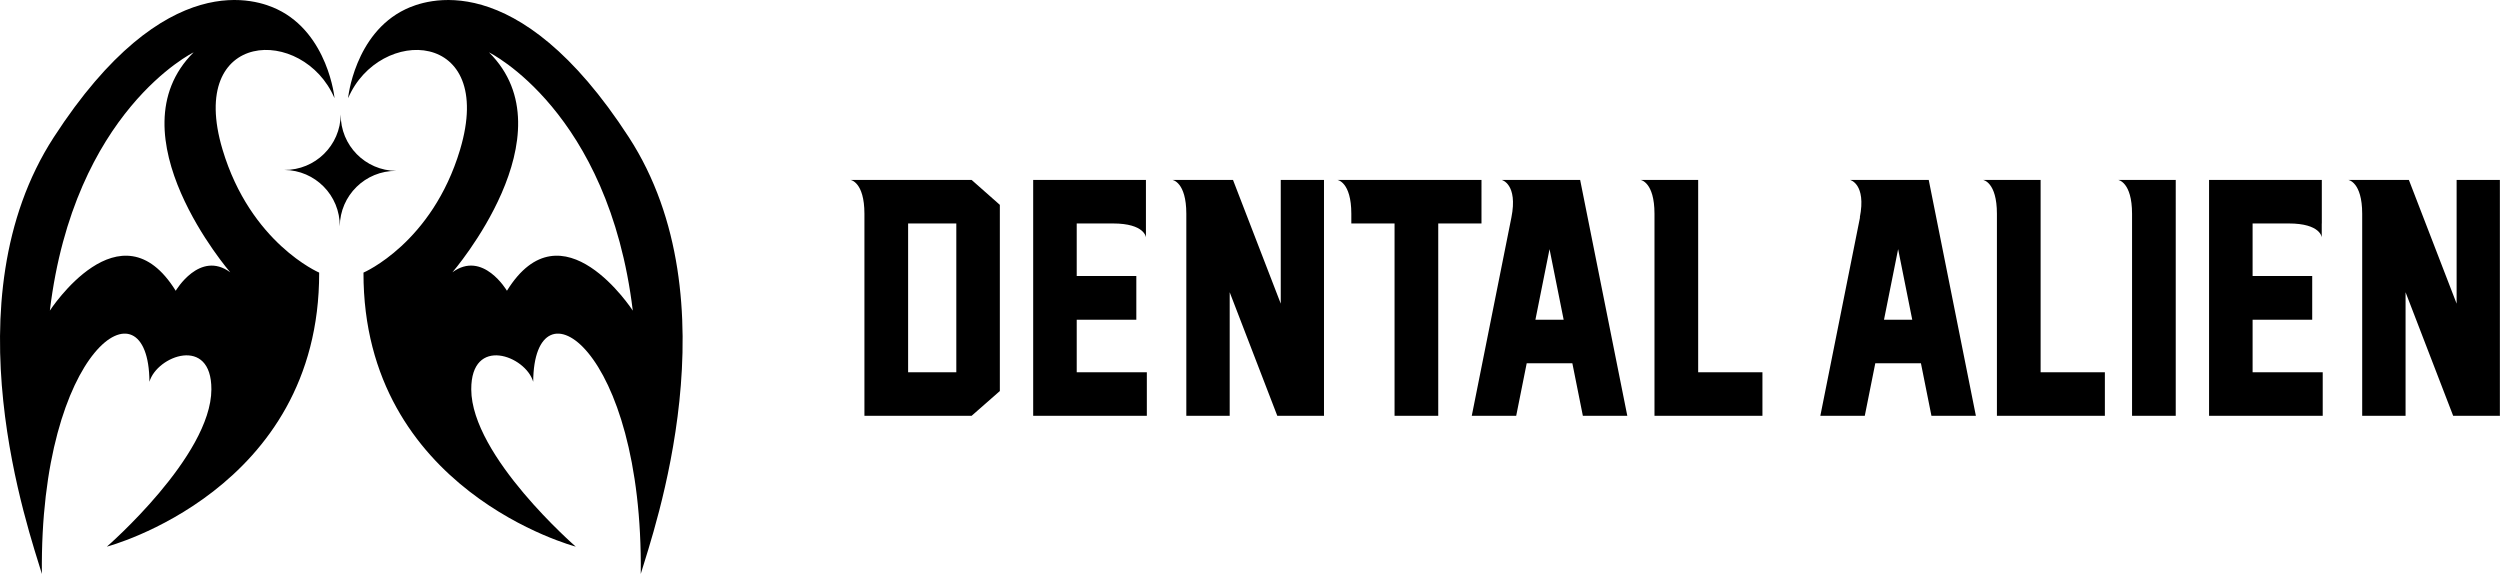 <svg xmlns="http://www.w3.org/2000/svg" viewBox="0 0 431 98.946"><g><g id="_&#x30EC;&#x30A4;&#x30E4;&#x30FC;_1" data-name="&#x30EC;&#x30A4;&#x30E4;&#x30FC;_1"><g><g id="_&#x30B0;&#x30EB;&#x30FC;&#x30D7;_1462" data-name="&#x30B0;&#x30EB;&#x30FC;&#x30D7;_1462"><path id="_&#x30D1;&#x30B9;_12055" data-name="&#x30D1;&#x30B9;_12055" d="M57.666,16.921c.042.099-1.074-11.129-9.89-15.33C44.607.078,28.631-6.214,9.269,23.666c-18.294,28.228-4.241,67.942-2.047,75.28-.436-39.183,18.425-51.382,18.542-33.129,1.296-4.489,10.712-8.013,10.68,1.315-.038,11.51-18.019,27.107-18.019,27.107,0,0,36.685-9.626,36.6-47.243,0,0-11.831-5.061-16.66-21.212-6.223-20.832,13.958-21.347,19.303-8.863M39.696,46.948c-5.258-3.865-9.401,3.183-9.401,3.183-9.529-15.377-21.7,3.42-21.7,3.42C12.763,19.08,33.383,9.024,33.383,9.024c-14.239,14.137,6.31,37.919,6.31,37.919"></path><path id="_&#x30D1;&#x30B9;_12056" data-name="&#x30D1;&#x30B9;_12056" d="M68.305,29.461c-5.326-.045-9.608-4.399-9.564-9.725 0-0.0 0-0.0 0-.001-.045,5.327-4.4,9.608-9.726,9.564,5.326.044,9.607,4.397,9.564,9.722-0.0.001-0.0.002-0.0.003.046-5.326,4.4-9.608,9.726-9.563"></path><path id="_&#x30D1;&#x30B9;_12057" data-name="&#x30D1;&#x30B9;_12057" d="M79.323,25.785c-4.825,16.15-16.659,21.211-16.659,21.211-.086,37.618,36.6,47.243,36.6,47.243,0,0-17.982-15.598-18.02-27.107-.031-9.328,9.385-5.803,10.68-1.315.116-18.254,18.977-6.055,18.542,33.128,2.194-7.334,16.247-47.047-2.047-75.275C89.052-6.213,73.078.08,69.908,1.592c-8.815,4.202-9.931,15.429-9.89,15.33,5.346-12.485,25.53-11.969,19.303,8.863M84.303,9.028s20.618,10.056,24.79,44.525c0,0-12.171-18.797-21.697-3.427,0,0-4.145-7.045-9.403-3.179,0,0,20.549-23.783,6.31-37.919"></path></g><g id="_&#x30B0;&#x30EB;&#x30FC;&#x30D7;_1464" data-name="&#x30B0;&#x30EB;&#x30FC;&#x30D7;_1464"><path id="_&#x30D1;&#x30B9;_12058" data-name="&#x30D1;&#x30B9;_12058" d="M149.027,31.019h-2.395s2.395.337,2.395,5.831v34.834h18.479l4.867-4.271v-32.097l-4.865-4.297h-18.481ZM164.868,64.176h-8.309v-25.653h8.309v25.653Z"></path><path id="_&#x30D1;&#x30B9;_12059" data-name="&#x30D1;&#x30B9;_12059" d="M185.626,55.117h10.276v-7.532h-10.276v-9.06h6.255c5.497,0,5.678,2.393,5.678,2.393v-9.899h-19.439v40.665h19.595v-7.508h-12.088v-9.059Z"></path><path id="_&#x30D1;&#x30B9;_12060" data-name="&#x30D1;&#x30B9;_12060" d="M228.256,31.019h-7.455v21.329l-8.232-21.329h-10.444s2.396.337,2.396,5.831v34.834h7.478v-21.303l8.206,21.303h8.074l-.023-.051V31.019Z"></path><path id="_&#x30D1;&#x30B9;_12061" data-name="&#x30D1;&#x30B9;_12061" d="M255.409,31.019h-24.836s2.395.337,2.395,5.831v1.675h7.453v33.159h7.532v-33.159h7.455l.001-7.506Z"></path><path id="_&#x30D1;&#x30B9;_12062" data-name="&#x30D1;&#x30B9;_12062" d="M262.419,31.019h-3.53s2.836.667,1.672,6.495l-6.828,34.17h7.66l1.812-9.061h7.868l1.812,9.061h7.662l-8.129-40.665h-10ZM264.706,55.117l2.434-12.167,2.434,12.167h-4.867Z"></path><path id="_&#x30D1;&#x30B9;_12063" data-name="&#x30D1;&#x30B9;_12063" d="M292.765,31.019h-9.928s2.396.337,2.396,5.831v34.834h18.611v-7.508h-11.079V31.019Z"></path><path id="_&#x30D1;&#x30B9;_12064" data-name="&#x30D1;&#x30B9;_12064" d="M324.077,31.019h-5.124s2.836.667,1.672,6.495l.054-.1-6.852,34.27h7.662l1.812-9.061h7.868l1.812,9.061h7.662l-8.129-40.665h-8.439ZM324.803,55.117l2.434-12.167,2.434,12.167h-4.867Z"></path><path id="_&#x30D1;&#x30B9;_12065" data-name="&#x30D1;&#x30B9;_12065" d="M351.802,31.019h-9.928s2.395.337,2.395,5.831v34.834h18.611v-7.508h-11.078V31.019Z"></path><path id="_&#x30D1;&#x30B9;_12066" data-name="&#x30D1;&#x30B9;_12066" d="M388.348,55.117h10.277v-7.532h-10.277v-9.06h6.243c5.497,0,5.678,2.393,5.678,2.393v-2.393h.012v-7.506h-19.439v40.665h19.595v-7.508h-12.088v-9.059Z"></path><path id="_&#x30D1;&#x30B9;_12067" data-name="&#x30D1;&#x30B9;_12067" d="M430.978,71.633V31.019h-7.456v21.33l-8.231-21.33h-10.444s2.395.337,2.395,5.833v34.832h7.478v-21.303l8.206,21.303h8.074l-.022-.051Z"></path><path id="_&#x30D1;&#x30B9;_12068" data-name="&#x30D1;&#x30B9;_12068" d="M365.171,31.019s2.395.337,2.395,5.831v34.834h7.532V31.019h-9.927Z"></path></g></g></g></g></svg>
